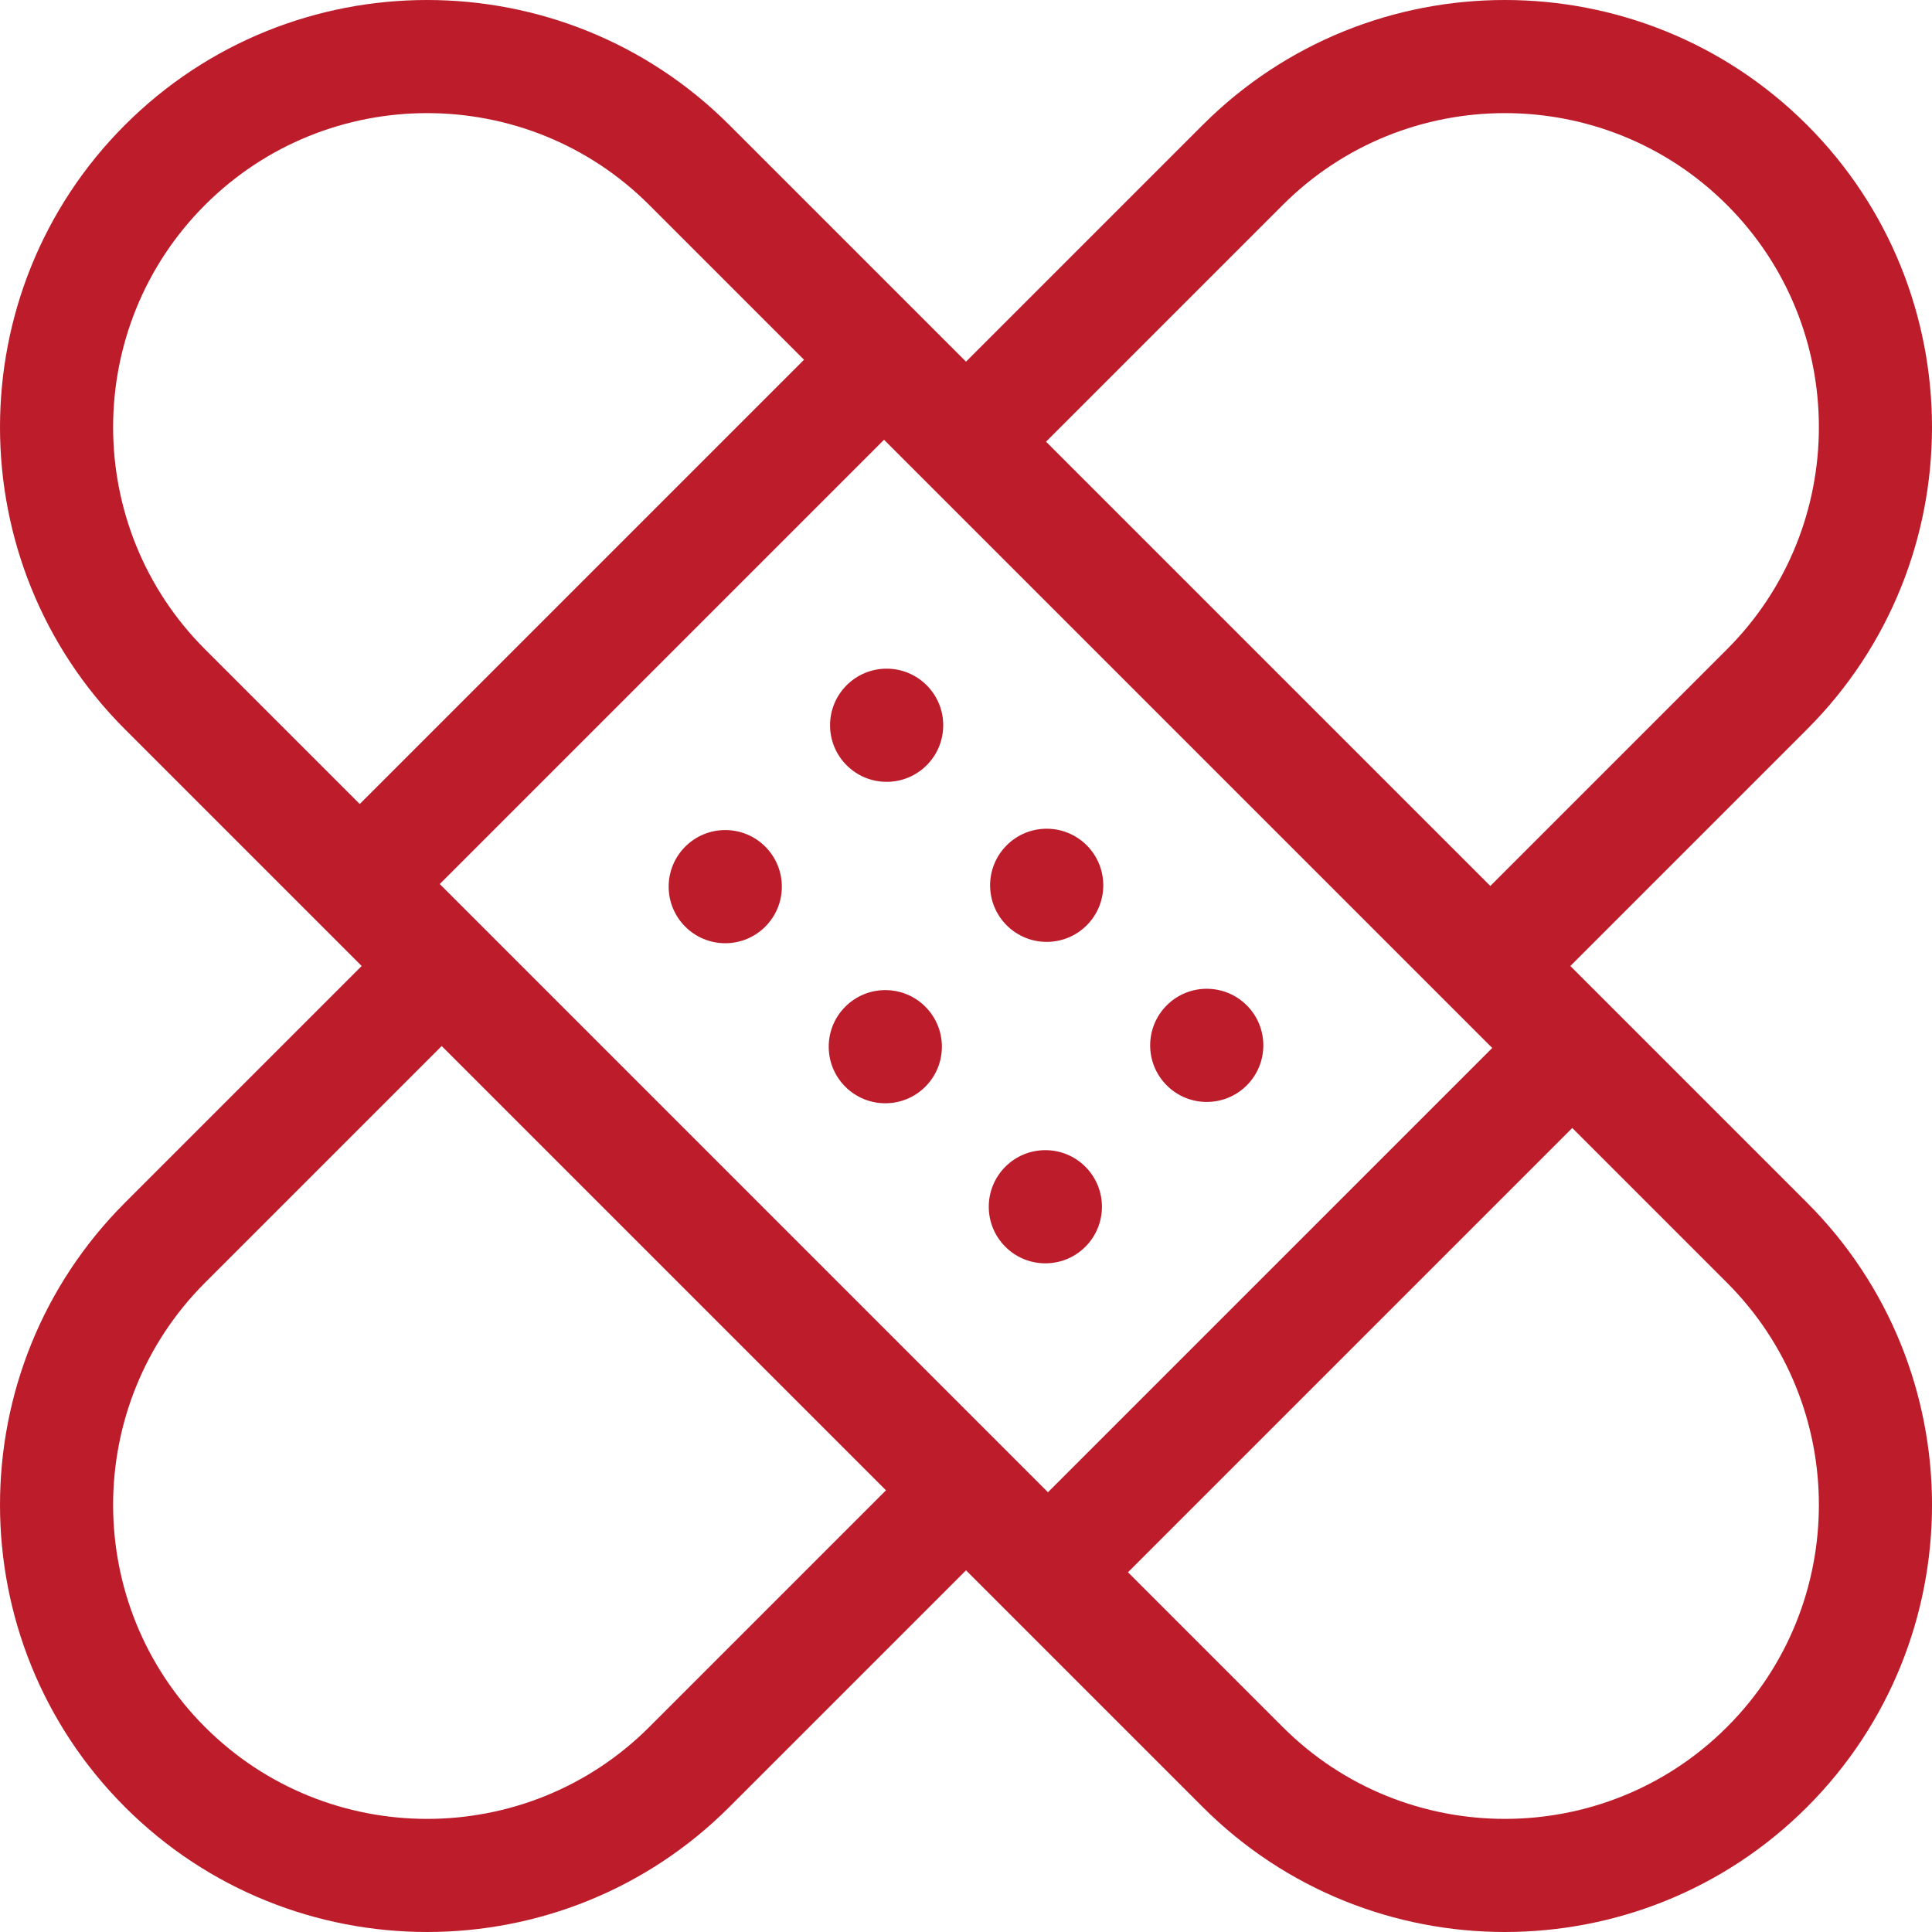 <?xml version="1.0" encoding="UTF-8"?> <svg xmlns="http://www.w3.org/2000/svg" xmlns:xlink="http://www.w3.org/1999/xlink" xmlns:svgjs="http://svgjs.com/svgjs" version="1.1" width="512px" height="512px" x="0" y="0" viewBox="0 0 512.132 512.132" style="enable-background:new 0 0 512 512" xml:space="preserve" class=""><g><g clip-rule="evenodd" fill-rule="evenodd"><path d="m416.262 256.066 62.745-62.745c44.166-44.167 44.166-116.03 0-160.195-44.167-44.167-116.03-44.167-160.195-.001l-62.745 62.745-62.746-62.745c-44.167-44.167-116.031-44.165-160.196 0-44.166 44.167-44.166 116.03 0 160.195l62.746 62.746-62.746 62.746c-44.166 44.166-44.166 116.029 0 160.195 22.083 22.083 51.091 33.124 80.098 33.124 29.008 0 58.015-11.041 80.098-33.124l62.747-62.746 62.746 62.746c22.083 22.083 51.09 33.124 80.097 33.124 29.008 0 58.016-11.042 80.099-33.125 44.166-44.166 44.166-116.029 0-160.195zm-299.691-21.725 117.77-117.77 161.22 161.22-117.77 117.771zm223.454-180.003c32.469-32.469 85.301-32.468 117.77.001s32.469 85.3 0 117.77l-62.745 62.745-117.77-117.771zm-285.688 0c16.234-16.234 37.56-24.352 58.886-24.352 21.325 0 42.65 8.117 58.885 24.352l41.02 41.02-117.77 117.77-41.021-41.021c-32.468-32.469-32.468-85.3 0-117.769zm117.77 403.457c-32.469 32.469-85.301 32.469-117.77 0s-32.469-85.3 0-117.77l62.746-62.746 117.77 117.77zm285.687-.001c-32.468 32.469-85.3 32.471-117.77.001l-41.021-41.021 117.77-117.771 41.021 41.021c32.469 32.469 32.469 85.301 0 117.77z" fill="#bd1c2b" data-original="#000000" class=""></path><circle cx="235.03" cy="192.25" r="15" fill="#bd1c2b" data-original="#000000" class=""></circle><path d="m288.063 245.283c5.858-5.858 5.858-15.355 0-21.213s-15.355-5.858-21.213 0-5.858 15.355 0 21.213c5.857 5.857 15.354 5.857 21.213 0z" fill="#bd1c2b" data-original="#000000" class=""></path><path d="m330.489 287.709c5.858-5.858 5.858-15.355 0-21.213s-15.355-5.858-21.213 0-5.858 15.355 0 21.213 15.355 5.858 21.213 0z" fill="#bd1c2b" data-original="#000000" class=""></path><circle cx="192.25" cy="235.03" r="15" fill="#bd1c2b" data-original="#000000" class=""></circle><path d="m224.069 266.849c-5.858 5.858-5.858 15.355 0 21.213s15.355 5.858 21.213 0 5.858-15.355 0-21.213c-5.857-5.857-15.355-5.857-21.213 0z" fill="#bd1c2b" data-original="#000000" class=""></path><path d="m287.709 309.276c-5.858-5.858-15.355-5.858-21.213 0s-5.858 15.355 0 21.213 15.355 5.858 21.213 0 5.858-15.355 0-21.213z" fill="#bd1c2b" data-original="#000000" class=""></path></g></g></svg> 